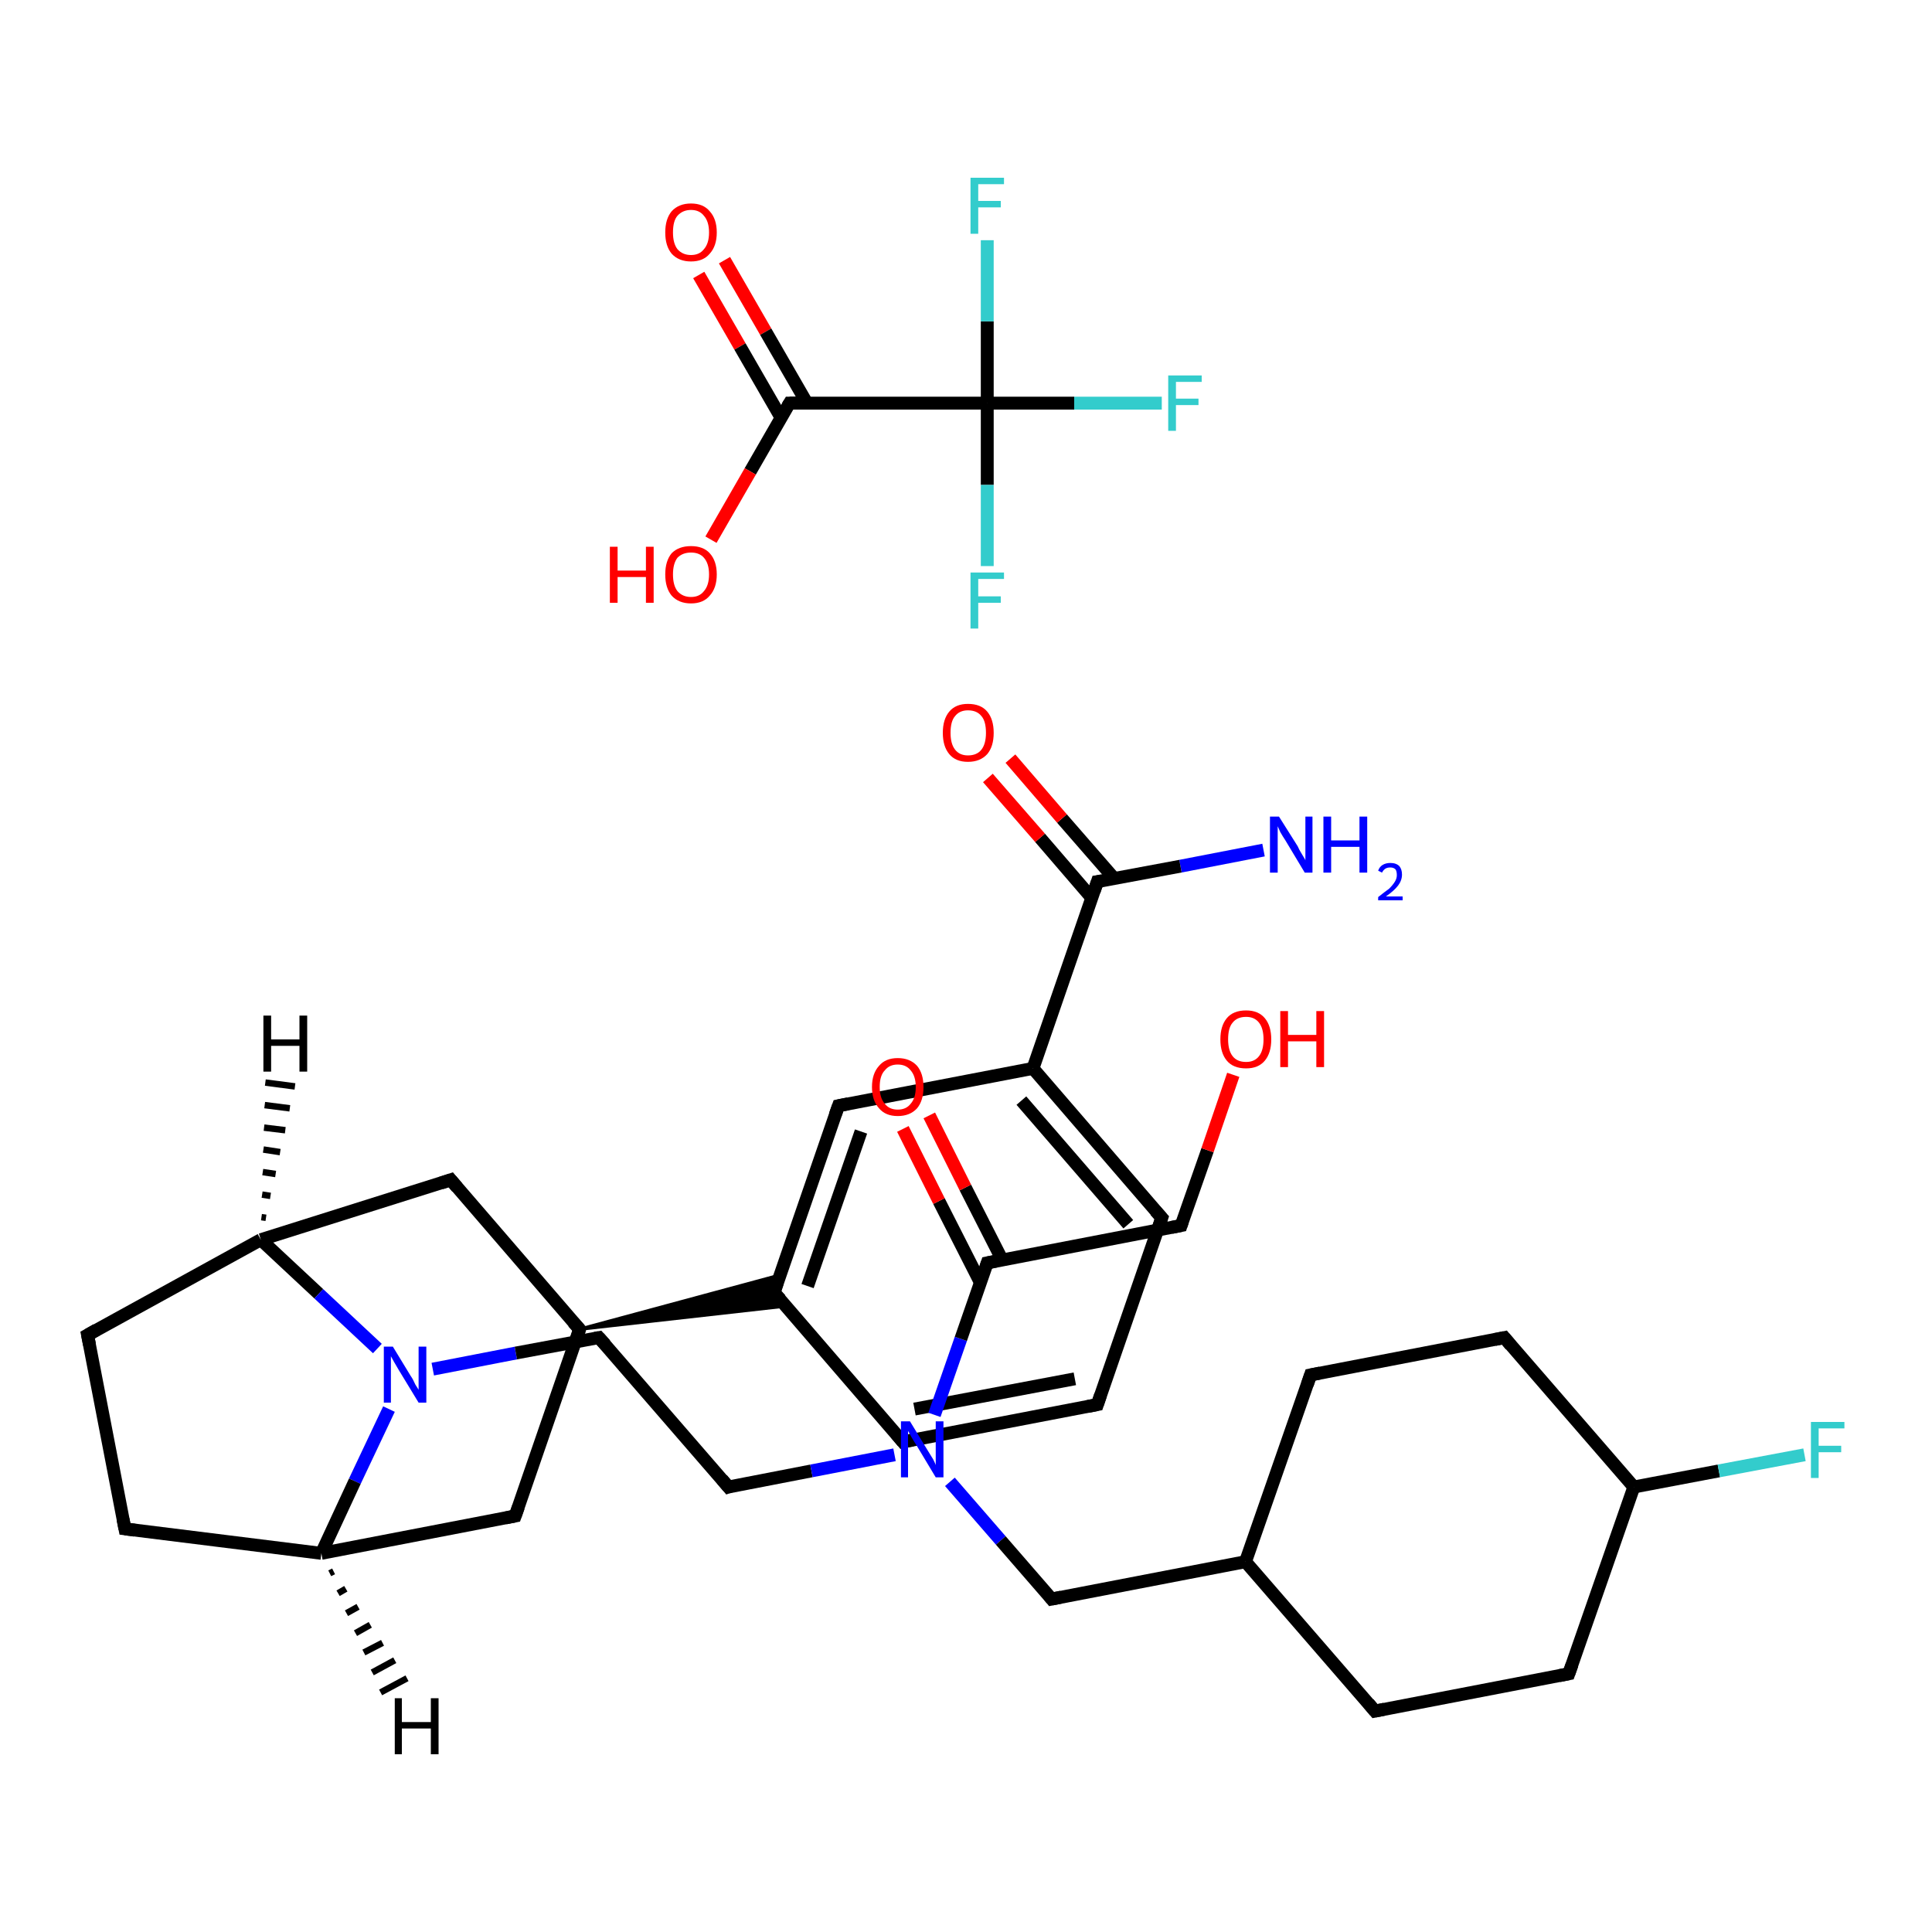 <?xml version='1.0' encoding='iso-8859-1'?>
<svg version='1.1' baseProfile='full'
              xmlns='http://www.w3.org/2000/svg'
                      xmlns:rdkit='http://www.rdkit.org/xml'
                      xmlns:xlink='http://www.w3.org/1999/xlink'
                  xml:space='preserve'
width='300px' height='300px' viewBox='0 0 300 300'>
<!-- END OF HEADER -->
<rect style='opacity:1.0;fill:#FFFFFF;stroke:none' width='300.0' height='300.0' x='0.0' y='0.0'> </rect>
<path class='bond-0 atom-0 atom-1' d='M 196.2,132.0 L 183.3,134.5' style='fill:none;fill-rule:evenodd;stroke:#0000FF;stroke-width:2.0px;stroke-linecap:butt;stroke-linejoin:miter;stroke-opacity:1' />
<path class='bond-0 atom-0 atom-1' d='M 183.3,134.5 L 170.4,136.9' style='fill:none;fill-rule:evenodd;stroke:#000000;stroke-width:2.0px;stroke-linecap:butt;stroke-linejoin:miter;stroke-opacity:1' />
<path class='bond-1 atom-1 atom-2' d='M 173.0,136.4 L 164.9,127.1' style='fill:none;fill-rule:evenodd;stroke:#000000;stroke-width:2.0px;stroke-linecap:butt;stroke-linejoin:miter;stroke-opacity:1' />
<path class='bond-1 atom-1 atom-2' d='M 164.9,127.1 L 156.9,117.8' style='fill:none;fill-rule:evenodd;stroke:#FF0000;stroke-width:2.0px;stroke-linecap:butt;stroke-linejoin:miter;stroke-opacity:1' />
<path class='bond-1 atom-1 atom-2' d='M 169.5,139.4 L 161.5,130.1' style='fill:none;fill-rule:evenodd;stroke:#000000;stroke-width:2.0px;stroke-linecap:butt;stroke-linejoin:miter;stroke-opacity:1' />
<path class='bond-1 atom-1 atom-2' d='M 161.5,130.1 L 153.4,120.8' style='fill:none;fill-rule:evenodd;stroke:#FF0000;stroke-width:2.0px;stroke-linecap:butt;stroke-linejoin:miter;stroke-opacity:1' />
<path class='bond-2 atom-1 atom-3' d='M 170.4,136.9 L 160.4,165.9' style='fill:none;fill-rule:evenodd;stroke:#000000;stroke-width:2.0px;stroke-linecap:butt;stroke-linejoin:miter;stroke-opacity:1' />
<path class='bond-3 atom-3 atom-4' d='M 160.4,165.9 L 180.4,189.1' style='fill:none;fill-rule:evenodd;stroke:#000000;stroke-width:2.0px;stroke-linecap:butt;stroke-linejoin:miter;stroke-opacity:1' />
<path class='bond-3 atom-3 atom-4' d='M 158.6,170.9 L 175.2,190.1' style='fill:none;fill-rule:evenodd;stroke:#000000;stroke-width:2.0px;stroke-linecap:butt;stroke-linejoin:miter;stroke-opacity:1' />
<path class='bond-4 atom-4 atom-5' d='M 180.4,189.1 L 170.4,218.1' style='fill:none;fill-rule:evenodd;stroke:#000000;stroke-width:2.0px;stroke-linecap:butt;stroke-linejoin:miter;stroke-opacity:1' />
<path class='bond-5 atom-5 atom-6' d='M 170.4,218.1 L 140.2,223.9' style='fill:none;fill-rule:evenodd;stroke:#000000;stroke-width:2.0px;stroke-linecap:butt;stroke-linejoin:miter;stroke-opacity:1' />
<path class='bond-5 atom-5 atom-6' d='M 166.9,214.1 L 142.0,218.8' style='fill:none;fill-rule:evenodd;stroke:#000000;stroke-width:2.0px;stroke-linecap:butt;stroke-linejoin:miter;stroke-opacity:1' />
<path class='bond-6 atom-6 atom-7' d='M 140.2,223.9 L 120.2,200.7' style='fill:none;fill-rule:evenodd;stroke:#000000;stroke-width:2.0px;stroke-linecap:butt;stroke-linejoin:miter;stroke-opacity:1' />
<path class='bond-7 atom-8 atom-7' d='M 90.0,206.4 L 121.1,198.0 L 120.2,200.7 Z' style='fill:#000000;fill-rule:evenodd;fill-opacity:1;stroke:#000000;stroke-width:0.5px;stroke-linecap:butt;stroke-linejoin:miter;stroke-opacity:1;' />
<path class='bond-7 atom-8 atom-7' d='M 90.0,206.4 L 120.2,200.7 L 122.0,202.8 Z' style='fill:#000000;fill-rule:evenodd;fill-opacity:1;stroke:#000000;stroke-width:0.5px;stroke-linecap:butt;stroke-linejoin:miter;stroke-opacity:1;' />
<path class='bond-8 atom-8 atom-9' d='M 90.0,206.4 L 80.0,235.4' style='fill:none;fill-rule:evenodd;stroke:#000000;stroke-width:2.0px;stroke-linecap:butt;stroke-linejoin:miter;stroke-opacity:1' />
<path class='bond-9 atom-9 atom-10' d='M 80.0,235.4 L 49.9,241.2' style='fill:none;fill-rule:evenodd;stroke:#000000;stroke-width:2.0px;stroke-linecap:butt;stroke-linejoin:miter;stroke-opacity:1' />
<path class='bond-10 atom-10 atom-11' d='M 49.9,241.2 L 19.4,237.4' style='fill:none;fill-rule:evenodd;stroke:#000000;stroke-width:2.0px;stroke-linecap:butt;stroke-linejoin:miter;stroke-opacity:1' />
<path class='bond-11 atom-11 atom-12' d='M 19.4,237.4 L 13.6,207.3' style='fill:none;fill-rule:evenodd;stroke:#000000;stroke-width:2.0px;stroke-linecap:butt;stroke-linejoin:miter;stroke-opacity:1' />
<path class='bond-12 atom-12 atom-13' d='M 13.6,207.3 L 40.5,192.5' style='fill:none;fill-rule:evenodd;stroke:#000000;stroke-width:2.0px;stroke-linecap:butt;stroke-linejoin:miter;stroke-opacity:1' />
<path class='bond-13 atom-13 atom-14' d='M 40.5,192.5 L 70.0,183.2' style='fill:none;fill-rule:evenodd;stroke:#000000;stroke-width:2.0px;stroke-linecap:butt;stroke-linejoin:miter;stroke-opacity:1' />
<path class='bond-14 atom-13 atom-15' d='M 40.5,192.5 L 49.5,200.9' style='fill:none;fill-rule:evenodd;stroke:#000000;stroke-width:2.0px;stroke-linecap:butt;stroke-linejoin:miter;stroke-opacity:1' />
<path class='bond-14 atom-13 atom-15' d='M 49.5,200.9 L 58.6,209.4' style='fill:none;fill-rule:evenodd;stroke:#0000FF;stroke-width:2.0px;stroke-linecap:butt;stroke-linejoin:miter;stroke-opacity:1' />
<path class='bond-15 atom-15 atom-16' d='M 67.2,212.6 L 80.1,210.1' style='fill:none;fill-rule:evenodd;stroke:#0000FF;stroke-width:2.0px;stroke-linecap:butt;stroke-linejoin:miter;stroke-opacity:1' />
<path class='bond-15 atom-15 atom-16' d='M 80.1,210.1 L 93.0,207.7' style='fill:none;fill-rule:evenodd;stroke:#000000;stroke-width:2.0px;stroke-linecap:butt;stroke-linejoin:miter;stroke-opacity:1' />
<path class='bond-16 atom-16 atom-17' d='M 93.0,207.7 L 113.1,230.9' style='fill:none;fill-rule:evenodd;stroke:#000000;stroke-width:2.0px;stroke-linecap:butt;stroke-linejoin:miter;stroke-opacity:1' />
<path class='bond-17 atom-17 atom-18' d='M 113.1,230.9 L 126.0,228.4' style='fill:none;fill-rule:evenodd;stroke:#000000;stroke-width:2.0px;stroke-linecap:butt;stroke-linejoin:miter;stroke-opacity:1' />
<path class='bond-17 atom-17 atom-18' d='M 126.0,228.4 L 138.9,225.9' style='fill:none;fill-rule:evenodd;stroke:#0000FF;stroke-width:2.0px;stroke-linecap:butt;stroke-linejoin:miter;stroke-opacity:1' />
<path class='bond-18 atom-18 atom-19' d='M 147.5,230.1 L 155.4,239.2' style='fill:none;fill-rule:evenodd;stroke:#0000FF;stroke-width:2.0px;stroke-linecap:butt;stroke-linejoin:miter;stroke-opacity:1' />
<path class='bond-18 atom-18 atom-19' d='M 155.4,239.2 L 163.3,248.3' style='fill:none;fill-rule:evenodd;stroke:#000000;stroke-width:2.0px;stroke-linecap:butt;stroke-linejoin:miter;stroke-opacity:1' />
<path class='bond-19 atom-19 atom-20' d='M 163.3,248.3 L 193.4,242.5' style='fill:none;fill-rule:evenodd;stroke:#000000;stroke-width:2.0px;stroke-linecap:butt;stroke-linejoin:miter;stroke-opacity:1' />
<path class='bond-20 atom-20 atom-21' d='M 193.4,242.5 L 213.5,265.7' style='fill:none;fill-rule:evenodd;stroke:#000000;stroke-width:2.0px;stroke-linecap:butt;stroke-linejoin:miter;stroke-opacity:1' />
<path class='bond-21 atom-21 atom-22' d='M 213.5,265.7 L 243.6,259.9' style='fill:none;fill-rule:evenodd;stroke:#000000;stroke-width:2.0px;stroke-linecap:butt;stroke-linejoin:miter;stroke-opacity:1' />
<path class='bond-22 atom-22 atom-23' d='M 243.6,259.9 L 253.7,230.9' style='fill:none;fill-rule:evenodd;stroke:#000000;stroke-width:2.0px;stroke-linecap:butt;stroke-linejoin:miter;stroke-opacity:1' />
<path class='bond-23 atom-23 atom-24' d='M 253.7,230.9 L 266.9,228.4' style='fill:none;fill-rule:evenodd;stroke:#000000;stroke-width:2.0px;stroke-linecap:butt;stroke-linejoin:miter;stroke-opacity:1' />
<path class='bond-23 atom-23 atom-24' d='M 266.9,228.4 L 280.2,225.9' style='fill:none;fill-rule:evenodd;stroke:#33CCCC;stroke-width:2.0px;stroke-linecap:butt;stroke-linejoin:miter;stroke-opacity:1' />
<path class='bond-24 atom-23 atom-25' d='M 253.7,230.9 L 233.6,207.7' style='fill:none;fill-rule:evenodd;stroke:#000000;stroke-width:2.0px;stroke-linecap:butt;stroke-linejoin:miter;stroke-opacity:1' />
<path class='bond-25 atom-25 atom-26' d='M 233.6,207.7 L 203.5,213.5' style='fill:none;fill-rule:evenodd;stroke:#000000;stroke-width:2.0px;stroke-linecap:butt;stroke-linejoin:miter;stroke-opacity:1' />
<path class='bond-26 atom-18 atom-27' d='M 145.1,219.7 L 149.2,207.9' style='fill:none;fill-rule:evenodd;stroke:#0000FF;stroke-width:2.0px;stroke-linecap:butt;stroke-linejoin:miter;stroke-opacity:1' />
<path class='bond-26 atom-18 atom-27' d='M 149.2,207.9 L 153.3,196.1' style='fill:none;fill-rule:evenodd;stroke:#000000;stroke-width:2.0px;stroke-linecap:butt;stroke-linejoin:miter;stroke-opacity:1' />
<path class='bond-27 atom-27 atom-28' d='M 155.6,195.6 L 149.9,184.4' style='fill:none;fill-rule:evenodd;stroke:#000000;stroke-width:2.0px;stroke-linecap:butt;stroke-linejoin:miter;stroke-opacity:1' />
<path class='bond-27 atom-27 atom-28' d='M 149.9,184.4 L 144.3,173.2' style='fill:none;fill-rule:evenodd;stroke:#FF0000;stroke-width:2.0px;stroke-linecap:butt;stroke-linejoin:miter;stroke-opacity:1' />
<path class='bond-27 atom-27 atom-28' d='M 152.2,199.1 L 145.8,186.5' style='fill:none;fill-rule:evenodd;stroke:#000000;stroke-width:2.0px;stroke-linecap:butt;stroke-linejoin:miter;stroke-opacity:1' />
<path class='bond-27 atom-27 atom-28' d='M 145.8,186.5 L 140.2,175.3' style='fill:none;fill-rule:evenodd;stroke:#FF0000;stroke-width:2.0px;stroke-linecap:butt;stroke-linejoin:miter;stroke-opacity:1' />
<path class='bond-28 atom-27 atom-29' d='M 153.3,196.1 L 183.4,190.3' style='fill:none;fill-rule:evenodd;stroke:#000000;stroke-width:2.0px;stroke-linecap:butt;stroke-linejoin:miter;stroke-opacity:1' />
<path class='bond-29 atom-29 atom-30' d='M 183.4,190.3 L 187.5,178.6' style='fill:none;fill-rule:evenodd;stroke:#000000;stroke-width:2.0px;stroke-linecap:butt;stroke-linejoin:miter;stroke-opacity:1' />
<path class='bond-29 atom-29 atom-30' d='M 187.5,178.6 L 191.5,166.9' style='fill:none;fill-rule:evenodd;stroke:#FF0000;stroke-width:2.0px;stroke-linecap:butt;stroke-linejoin:miter;stroke-opacity:1' />
<path class='bond-30 atom-7 atom-31' d='M 120.2,200.7 L 130.2,171.7' style='fill:none;fill-rule:evenodd;stroke:#000000;stroke-width:2.0px;stroke-linecap:butt;stroke-linejoin:miter;stroke-opacity:1' />
<path class='bond-30 atom-7 atom-31' d='M 125.4,199.7 L 133.7,175.7' style='fill:none;fill-rule:evenodd;stroke:#000000;stroke-width:2.0px;stroke-linecap:butt;stroke-linejoin:miter;stroke-opacity:1' />
<path class='bond-31 atom-32 atom-33' d='M 112.5,40.4 L 118.9,51.5' style='fill:none;fill-rule:evenodd;stroke:#FF0000;stroke-width:2.0px;stroke-linecap:butt;stroke-linejoin:miter;stroke-opacity:1' />
<path class='bond-31 atom-32 atom-33' d='M 118.9,51.5 L 125.3,62.6' style='fill:none;fill-rule:evenodd;stroke:#000000;stroke-width:2.0px;stroke-linecap:butt;stroke-linejoin:miter;stroke-opacity:1' />
<path class='bond-31 atom-32 atom-33' d='M 108.5,42.7 L 114.9,53.8' style='fill:none;fill-rule:evenodd;stroke:#FF0000;stroke-width:2.0px;stroke-linecap:butt;stroke-linejoin:miter;stroke-opacity:1' />
<path class='bond-31 atom-32 atom-33' d='M 114.9,53.8 L 121.3,64.9' style='fill:none;fill-rule:evenodd;stroke:#000000;stroke-width:2.0px;stroke-linecap:butt;stroke-linejoin:miter;stroke-opacity:1' />
<path class='bond-32 atom-33 atom-34' d='M 122.6,62.6 L 116.5,73.2' style='fill:none;fill-rule:evenodd;stroke:#000000;stroke-width:2.0px;stroke-linecap:butt;stroke-linejoin:miter;stroke-opacity:1' />
<path class='bond-32 atom-33 atom-34' d='M 116.5,73.2 L 110.4,83.8' style='fill:none;fill-rule:evenodd;stroke:#FF0000;stroke-width:2.0px;stroke-linecap:butt;stroke-linejoin:miter;stroke-opacity:1' />
<path class='bond-33 atom-33 atom-35' d='M 122.6,62.6 L 153.3,62.6' style='fill:none;fill-rule:evenodd;stroke:#000000;stroke-width:2.0px;stroke-linecap:butt;stroke-linejoin:miter;stroke-opacity:1' />
<path class='bond-34 atom-35 atom-36' d='M 153.3,62.6 L 166.8,62.6' style='fill:none;fill-rule:evenodd;stroke:#000000;stroke-width:2.0px;stroke-linecap:butt;stroke-linejoin:miter;stroke-opacity:1' />
<path class='bond-34 atom-35 atom-36' d='M 166.8,62.6 L 180.4,62.6' style='fill:none;fill-rule:evenodd;stroke:#33CCCC;stroke-width:2.0px;stroke-linecap:butt;stroke-linejoin:miter;stroke-opacity:1' />
<path class='bond-35 atom-35 atom-37' d='M 153.3,62.6 L 153.3,75.3' style='fill:none;fill-rule:evenodd;stroke:#000000;stroke-width:2.0px;stroke-linecap:butt;stroke-linejoin:miter;stroke-opacity:1' />
<path class='bond-35 atom-35 atom-37' d='M 153.3,75.3 L 153.3,87.9' style='fill:none;fill-rule:evenodd;stroke:#33CCCC;stroke-width:2.0px;stroke-linecap:butt;stroke-linejoin:miter;stroke-opacity:1' />
<path class='bond-36 atom-35 atom-38' d='M 153.3,62.6 L 153.3,49.9' style='fill:none;fill-rule:evenodd;stroke:#000000;stroke-width:2.0px;stroke-linecap:butt;stroke-linejoin:miter;stroke-opacity:1' />
<path class='bond-36 atom-35 atom-38' d='M 153.3,49.9 L 153.3,37.3' style='fill:none;fill-rule:evenodd;stroke:#33CCCC;stroke-width:2.0px;stroke-linecap:butt;stroke-linejoin:miter;stroke-opacity:1' />
<path class='bond-37 atom-31 atom-3' d='M 130.2,171.7 L 160.4,165.9' style='fill:none;fill-rule:evenodd;stroke:#000000;stroke-width:2.0px;stroke-linecap:butt;stroke-linejoin:miter;stroke-opacity:1' />
<path class='bond-38 atom-14 atom-8' d='M 70.0,183.2 L 90.0,206.4' style='fill:none;fill-rule:evenodd;stroke:#000000;stroke-width:2.0px;stroke-linecap:butt;stroke-linejoin:miter;stroke-opacity:1' />
<path class='bond-39 atom-26 atom-20' d='M 203.5,213.5 L 193.4,242.5' style='fill:none;fill-rule:evenodd;stroke:#000000;stroke-width:2.0px;stroke-linecap:butt;stroke-linejoin:miter;stroke-opacity:1' />
<path class='bond-40 atom-15 atom-10' d='M 60.4,218.8 L 55.1,230.0' style='fill:none;fill-rule:evenodd;stroke:#0000FF;stroke-width:2.0px;stroke-linecap:butt;stroke-linejoin:miter;stroke-opacity:1' />
<path class='bond-40 atom-15 atom-10' d='M 55.1,230.0 L 49.9,241.2' style='fill:none;fill-rule:evenodd;stroke:#000000;stroke-width:2.0px;stroke-linecap:butt;stroke-linejoin:miter;stroke-opacity:1' />
<path class='bond-41 atom-10 atom-39' d='M 51.8,244.0 L 51.2,244.3' style='fill:none;fill-rule:evenodd;stroke:#000000;stroke-width:1.0px;stroke-linecap:butt;stroke-linejoin:miter;stroke-opacity:1' />
<path class='bond-41 atom-10 atom-39' d='M 53.7,246.7 L 52.5,247.4' style='fill:none;fill-rule:evenodd;stroke:#000000;stroke-width:1.0px;stroke-linecap:butt;stroke-linejoin:miter;stroke-opacity:1' />
<path class='bond-41 atom-10 atom-39' d='M 55.6,249.5 L 53.8,250.5' style='fill:none;fill-rule:evenodd;stroke:#000000;stroke-width:1.0px;stroke-linecap:butt;stroke-linejoin:miter;stroke-opacity:1' />
<path class='bond-41 atom-10 atom-39' d='M 57.5,252.3 L 55.2,253.6' style='fill:none;fill-rule:evenodd;stroke:#000000;stroke-width:1.0px;stroke-linecap:butt;stroke-linejoin:miter;stroke-opacity:1' />
<path class='bond-41 atom-10 atom-39' d='M 59.4,255.1 L 56.5,256.6' style='fill:none;fill-rule:evenodd;stroke:#000000;stroke-width:1.0px;stroke-linecap:butt;stroke-linejoin:miter;stroke-opacity:1' />
<path class='bond-41 atom-10 atom-39' d='M 61.3,257.8 L 57.8,259.7' style='fill:none;fill-rule:evenodd;stroke:#000000;stroke-width:1.0px;stroke-linecap:butt;stroke-linejoin:miter;stroke-opacity:1' />
<path class='bond-41 atom-10 atom-39' d='M 63.2,260.6 L 59.1,262.8' style='fill:none;fill-rule:evenodd;stroke:#000000;stroke-width:1.0px;stroke-linecap:butt;stroke-linejoin:miter;stroke-opacity:1' />
<path class='bond-42 atom-13 atom-40' d='M 40.6,189.0 L 41.3,189.1' style='fill:none;fill-rule:evenodd;stroke:#000000;stroke-width:1.0px;stroke-linecap:butt;stroke-linejoin:miter;stroke-opacity:1' />
<path class='bond-42 atom-13 atom-40' d='M 40.7,185.5 L 42.0,185.7' style='fill:none;fill-rule:evenodd;stroke:#000000;stroke-width:1.0px;stroke-linecap:butt;stroke-linejoin:miter;stroke-opacity:1' />
<path class='bond-42 atom-13 atom-40' d='M 40.8,182.0 L 42.8,182.3' style='fill:none;fill-rule:evenodd;stroke:#000000;stroke-width:1.0px;stroke-linecap:butt;stroke-linejoin:miter;stroke-opacity:1' />
<path class='bond-42 atom-13 atom-40' d='M 40.9,178.5 L 43.5,178.9' style='fill:none;fill-rule:evenodd;stroke:#000000;stroke-width:1.0px;stroke-linecap:butt;stroke-linejoin:miter;stroke-opacity:1' />
<path class='bond-42 atom-13 atom-40' d='M 41.0,175.1 L 44.3,175.5' style='fill:none;fill-rule:evenodd;stroke:#000000;stroke-width:1.0px;stroke-linecap:butt;stroke-linejoin:miter;stroke-opacity:1' />
<path class='bond-42 atom-13 atom-40' d='M 41.1,171.6 L 45.0,172.1' style='fill:none;fill-rule:evenodd;stroke:#000000;stroke-width:1.0px;stroke-linecap:butt;stroke-linejoin:miter;stroke-opacity:1' />
<path class='bond-42 atom-13 atom-40' d='M 41.2,168.1 L 45.8,168.7' style='fill:none;fill-rule:evenodd;stroke:#000000;stroke-width:1.0px;stroke-linecap:butt;stroke-linejoin:miter;stroke-opacity:1' />
<path d='M 171.1,136.8 L 170.4,136.9 L 169.9,138.4' style='fill:none;stroke:#000000;stroke-width:2.0px;stroke-linecap:butt;stroke-linejoin:miter;stroke-opacity:1;' />
<path d='M 179.4,188.0 L 180.4,189.1 L 179.9,190.6' style='fill:none;stroke:#000000;stroke-width:2.0px;stroke-linecap:butt;stroke-linejoin:miter;stroke-opacity:1;' />
<path d='M 170.9,216.6 L 170.4,218.1 L 168.9,218.4' style='fill:none;stroke:#000000;stroke-width:2.0px;stroke-linecap:butt;stroke-linejoin:miter;stroke-opacity:1;' />
<path d='M 141.7,223.6 L 140.2,223.9 L 139.2,222.7' style='fill:none;stroke:#000000;stroke-width:2.0px;stroke-linecap:butt;stroke-linejoin:miter;stroke-opacity:1;' />
<path d='M 121.2,201.8 L 120.2,200.7 L 120.7,199.2' style='fill:none;stroke:#000000;stroke-width:2.0px;stroke-linecap:butt;stroke-linejoin:miter;stroke-opacity:1;' />
<path d='M 89.5,207.9 L 90.0,206.4 L 89.0,205.3' style='fill:none;stroke:#000000;stroke-width:2.0px;stroke-linecap:butt;stroke-linejoin:miter;stroke-opacity:1;' />
<path d='M 80.5,234.0 L 80.0,235.4 L 78.5,235.7' style='fill:none;stroke:#000000;stroke-width:2.0px;stroke-linecap:butt;stroke-linejoin:miter;stroke-opacity:1;' />
<path d='M 20.9,237.6 L 19.4,237.4 L 19.1,235.9' style='fill:none;stroke:#000000;stroke-width:2.0px;stroke-linecap:butt;stroke-linejoin:miter;stroke-opacity:1;' />
<path d='M 13.9,208.8 L 13.6,207.3 L 15.0,206.5' style='fill:none;stroke:#000000;stroke-width:2.0px;stroke-linecap:butt;stroke-linejoin:miter;stroke-opacity:1;' />
<path d='M 68.5,183.7 L 70.0,183.2 L 71.0,184.4' style='fill:none;stroke:#000000;stroke-width:2.0px;stroke-linecap:butt;stroke-linejoin:miter;stroke-opacity:1;' />
<path d='M 92.4,207.8 L 93.0,207.7 L 94.0,208.8' style='fill:none;stroke:#000000;stroke-width:2.0px;stroke-linecap:butt;stroke-linejoin:miter;stroke-opacity:1;' />
<path d='M 112.1,229.7 L 113.1,230.9 L 113.7,230.7' style='fill:none;stroke:#000000;stroke-width:2.0px;stroke-linecap:butt;stroke-linejoin:miter;stroke-opacity:1;' />
<path d='M 162.9,247.8 L 163.3,248.3 L 164.8,248.0' style='fill:none;stroke:#000000;stroke-width:2.0px;stroke-linecap:butt;stroke-linejoin:miter;stroke-opacity:1;' />
<path d='M 212.5,264.5 L 213.5,265.7 L 215.0,265.4' style='fill:none;stroke:#000000;stroke-width:2.0px;stroke-linecap:butt;stroke-linejoin:miter;stroke-opacity:1;' />
<path d='M 242.1,260.2 L 243.6,259.9 L 244.1,258.5' style='fill:none;stroke:#000000;stroke-width:2.0px;stroke-linecap:butt;stroke-linejoin:miter;stroke-opacity:1;' />
<path d='M 234.6,208.9 L 233.6,207.7 L 232.1,208.0' style='fill:none;stroke:#000000;stroke-width:2.0px;stroke-linecap:butt;stroke-linejoin:miter;stroke-opacity:1;' />
<path d='M 205.0,213.2 L 203.5,213.5 L 203.0,215.0' style='fill:none;stroke:#000000;stroke-width:2.0px;stroke-linecap:butt;stroke-linejoin:miter;stroke-opacity:1;' />
<path d='M 153.1,196.7 L 153.3,196.1 L 154.8,195.8' style='fill:none;stroke:#000000;stroke-width:2.0px;stroke-linecap:butt;stroke-linejoin:miter;stroke-opacity:1;' />
<path d='M 181.9,190.6 L 183.4,190.3 L 183.6,189.7' style='fill:none;stroke:#000000;stroke-width:2.0px;stroke-linecap:butt;stroke-linejoin:miter;stroke-opacity:1;' />
<path d='M 129.7,173.1 L 130.2,171.7 L 131.7,171.4' style='fill:none;stroke:#000000;stroke-width:2.0px;stroke-linecap:butt;stroke-linejoin:miter;stroke-opacity:1;' />
<path d='M 122.3,63.1 L 122.6,62.6 L 124.2,62.6' style='fill:none;stroke:#000000;stroke-width:2.0px;stroke-linecap:butt;stroke-linejoin:miter;stroke-opacity:1;' />
<path class='atom-0' d='M 198.6 126.8
L 201.5 131.4
Q 201.7 131.9, 202.2 132.7
Q 202.7 133.5, 202.7 133.6
L 202.7 126.8
L 203.8 126.8
L 203.8 135.5
L 202.6 135.5
L 199.6 130.5
Q 199.2 129.9, 198.8 129.2
Q 198.5 128.5, 198.4 128.3
L 198.4 135.5
L 197.2 135.5
L 197.2 126.8
L 198.6 126.8
' fill='#0000FF'/>
<path class='atom-0' d='M 205.5 126.8
L 206.7 126.8
L 206.7 130.5
L 211.1 130.5
L 211.1 126.8
L 212.3 126.8
L 212.3 135.5
L 211.1 135.5
L 211.1 131.5
L 206.7 131.5
L 206.7 135.5
L 205.5 135.5
L 205.5 126.8
' fill='#0000FF'/>
<path class='atom-0' d='M 214.0 135.2
Q 214.2 134.6, 214.7 134.3
Q 215.2 134.0, 215.9 134.0
Q 216.8 134.0, 217.3 134.5
Q 217.7 135.0, 217.7 135.8
Q 217.7 136.7, 217.1 137.5
Q 216.5 138.3, 215.2 139.2
L 217.8 139.2
L 217.8 139.8
L 214.0 139.8
L 214.0 139.3
Q 215.0 138.5, 215.7 138.0
Q 216.3 137.4, 216.6 136.9
Q 216.9 136.4, 216.9 135.9
Q 216.9 135.3, 216.7 135.0
Q 216.4 134.7, 215.9 134.7
Q 215.4 134.7, 215.1 134.9
Q 214.8 135.1, 214.6 135.5
L 214.0 135.2
' fill='#0000FF'/>
<path class='atom-2' d='M 146.4 113.8
Q 146.4 111.7, 147.4 110.5
Q 148.4 109.3, 150.3 109.3
Q 152.3 109.3, 153.3 110.5
Q 154.3 111.7, 154.3 113.8
Q 154.3 115.9, 153.3 117.1
Q 152.2 118.3, 150.3 118.3
Q 148.4 118.3, 147.4 117.1
Q 146.4 115.9, 146.4 113.8
M 150.3 117.3
Q 151.7 117.3, 152.4 116.4
Q 153.1 115.5, 153.1 113.8
Q 153.1 112.0, 152.4 111.2
Q 151.7 110.3, 150.3 110.3
Q 149.0 110.3, 148.3 111.2
Q 147.6 112.0, 147.6 113.8
Q 147.6 115.5, 148.3 116.4
Q 149.0 117.3, 150.3 117.3
' fill='#FF0000'/>
<path class='atom-15' d='M 61.0 209.1
L 63.8 213.7
Q 64.1 214.1, 64.5 215.0
Q 65.0 215.8, 65.0 215.8
L 65.0 209.1
L 66.2 209.1
L 66.2 217.8
L 65.0 217.8
L 61.9 212.7
Q 61.6 212.2, 61.2 211.5
Q 60.8 210.8, 60.7 210.6
L 60.7 217.8
L 59.6 217.8
L 59.6 209.1
L 61.0 209.1
' fill='#0000FF'/>
<path class='atom-18' d='M 141.3 220.7
L 144.1 225.3
Q 144.4 225.8, 144.9 226.6
Q 145.3 227.4, 145.3 227.5
L 145.3 220.7
L 146.5 220.7
L 146.5 229.4
L 145.3 229.4
L 142.3 224.4
Q 141.9 223.8, 141.5 223.1
Q 141.2 222.5, 141.0 222.2
L 141.0 229.4
L 139.9 229.4
L 139.9 220.7
L 141.3 220.7
' fill='#0000FF'/>
<path class='atom-24' d='M 281.2 220.8
L 286.4 220.8
L 286.4 221.8
L 282.4 221.8
L 282.4 224.5
L 285.9 224.5
L 285.9 225.5
L 282.4 225.5
L 282.4 229.5
L 281.2 229.5
L 281.2 220.8
' fill='#33CCCC'/>
<path class='atom-28' d='M 135.4 168.8
Q 135.4 166.7, 136.5 165.5
Q 137.5 164.3, 139.4 164.3
Q 141.3 164.3, 142.4 165.5
Q 143.4 166.7, 143.4 168.8
Q 143.4 170.9, 142.4 172.1
Q 141.3 173.3, 139.4 173.3
Q 137.5 173.3, 136.5 172.1
Q 135.4 170.9, 135.4 168.8
M 139.4 172.3
Q 140.7 172.3, 141.4 171.4
Q 142.2 170.5, 142.2 168.8
Q 142.2 167.1, 141.4 166.2
Q 140.7 165.3, 139.4 165.3
Q 138.1 165.3, 137.4 166.2
Q 136.6 167.0, 136.6 168.8
Q 136.6 170.5, 137.4 171.4
Q 138.1 172.3, 139.4 172.3
' fill='#FF0000'/>
<path class='atom-30' d='M 189.5 161.4
Q 189.5 159.3, 190.5 158.1
Q 191.5 156.9, 193.5 156.9
Q 195.4 156.9, 196.4 158.1
Q 197.4 159.3, 197.4 161.4
Q 197.4 163.5, 196.4 164.7
Q 195.4 165.9, 193.5 165.9
Q 191.5 165.9, 190.5 164.7
Q 189.5 163.5, 189.5 161.4
M 193.5 164.9
Q 194.8 164.9, 195.5 164.0
Q 196.2 163.1, 196.2 161.4
Q 196.2 159.7, 195.5 158.8
Q 194.8 157.9, 193.5 157.9
Q 192.1 157.9, 191.4 158.8
Q 190.7 159.6, 190.7 161.4
Q 190.7 163.1, 191.4 164.0
Q 192.1 164.9, 193.5 164.9
' fill='#FF0000'/>
<path class='atom-30' d='M 198.8 157.0
L 200.0 157.0
L 200.0 160.7
L 204.4 160.7
L 204.4 157.0
L 205.6 157.0
L 205.6 165.7
L 204.4 165.7
L 204.4 161.7
L 200.0 161.7
L 200.0 165.7
L 198.8 165.7
L 198.8 157.0
' fill='#FF0000'/>
<path class='atom-32' d='M 103.3 36.1
Q 103.3 34.0, 104.3 32.8
Q 105.4 31.6, 107.3 31.6
Q 109.2 31.6, 110.2 32.8
Q 111.3 34.0, 111.3 36.1
Q 111.3 38.2, 110.2 39.4
Q 109.2 40.6, 107.3 40.6
Q 105.4 40.6, 104.3 39.4
Q 103.3 38.2, 103.3 36.1
M 107.3 39.6
Q 108.6 39.6, 109.3 38.7
Q 110.1 37.8, 110.1 36.1
Q 110.1 34.4, 109.3 33.5
Q 108.6 32.6, 107.3 32.6
Q 106.0 32.6, 105.2 33.5
Q 104.5 34.3, 104.5 36.1
Q 104.5 37.8, 105.2 38.7
Q 106.0 39.6, 107.3 39.6
' fill='#FF0000'/>
<path class='atom-34' d='M 94.7 84.9
L 95.9 84.9
L 95.9 88.6
L 100.3 88.6
L 100.3 84.9
L 101.5 84.9
L 101.5 93.6
L 100.3 93.6
L 100.3 89.6
L 95.9 89.6
L 95.9 93.6
L 94.7 93.6
L 94.7 84.9
' fill='#FF0000'/>
<path class='atom-34' d='M 103.3 89.2
Q 103.3 87.1, 104.3 85.9
Q 105.4 84.8, 107.3 84.8
Q 109.2 84.8, 110.2 85.9
Q 111.3 87.1, 111.3 89.2
Q 111.3 91.3, 110.2 92.5
Q 109.2 93.7, 107.3 93.7
Q 105.4 93.7, 104.3 92.5
Q 103.3 91.3, 103.3 89.2
M 107.3 92.7
Q 108.6 92.7, 109.3 91.8
Q 110.1 90.9, 110.1 89.2
Q 110.1 87.5, 109.3 86.6
Q 108.6 85.8, 107.3 85.8
Q 106.0 85.8, 105.2 86.6
Q 104.5 87.5, 104.5 89.2
Q 104.5 90.9, 105.2 91.8
Q 106.0 92.7, 107.3 92.7
' fill='#FF0000'/>
<path class='atom-36' d='M 181.4 58.3
L 186.6 58.3
L 186.6 59.3
L 182.6 59.3
L 182.6 61.9
L 186.1 61.9
L 186.1 62.9
L 182.6 62.9
L 182.6 66.9
L 181.4 66.9
L 181.4 58.3
' fill='#33CCCC'/>
<path class='atom-37' d='M 150.7 88.9
L 155.9 88.9
L 155.9 89.9
L 151.9 89.9
L 151.9 92.6
L 155.4 92.6
L 155.4 93.6
L 151.9 93.6
L 151.9 97.6
L 150.7 97.6
L 150.7 88.9
' fill='#33CCCC'/>
<path class='atom-38' d='M 150.7 27.6
L 155.9 27.6
L 155.9 28.6
L 151.9 28.6
L 151.9 31.2
L 155.4 31.2
L 155.4 32.2
L 151.9 32.2
L 151.9 36.3
L 150.7 36.3
L 150.7 27.6
' fill='#33CCCC'/>
<path class='atom-39' d='M 61.3 263.7
L 62.4 263.7
L 62.4 267.4
L 66.9 267.4
L 66.9 263.7
L 68.1 263.7
L 68.1 272.4
L 66.9 272.4
L 66.9 268.4
L 62.4 268.4
L 62.4 272.4
L 61.3 272.4
L 61.3 263.7
' fill='#000000'/>
<path class='atom-40' d='M 40.9 157.7
L 42.1 157.7
L 42.1 161.4
L 46.5 161.4
L 46.5 157.7
L 47.7 157.7
L 47.7 166.4
L 46.5 166.4
L 46.5 162.4
L 42.1 162.4
L 42.1 166.4
L 40.9 166.4
L 40.9 157.7
' fill='#000000'/>
</svg>
